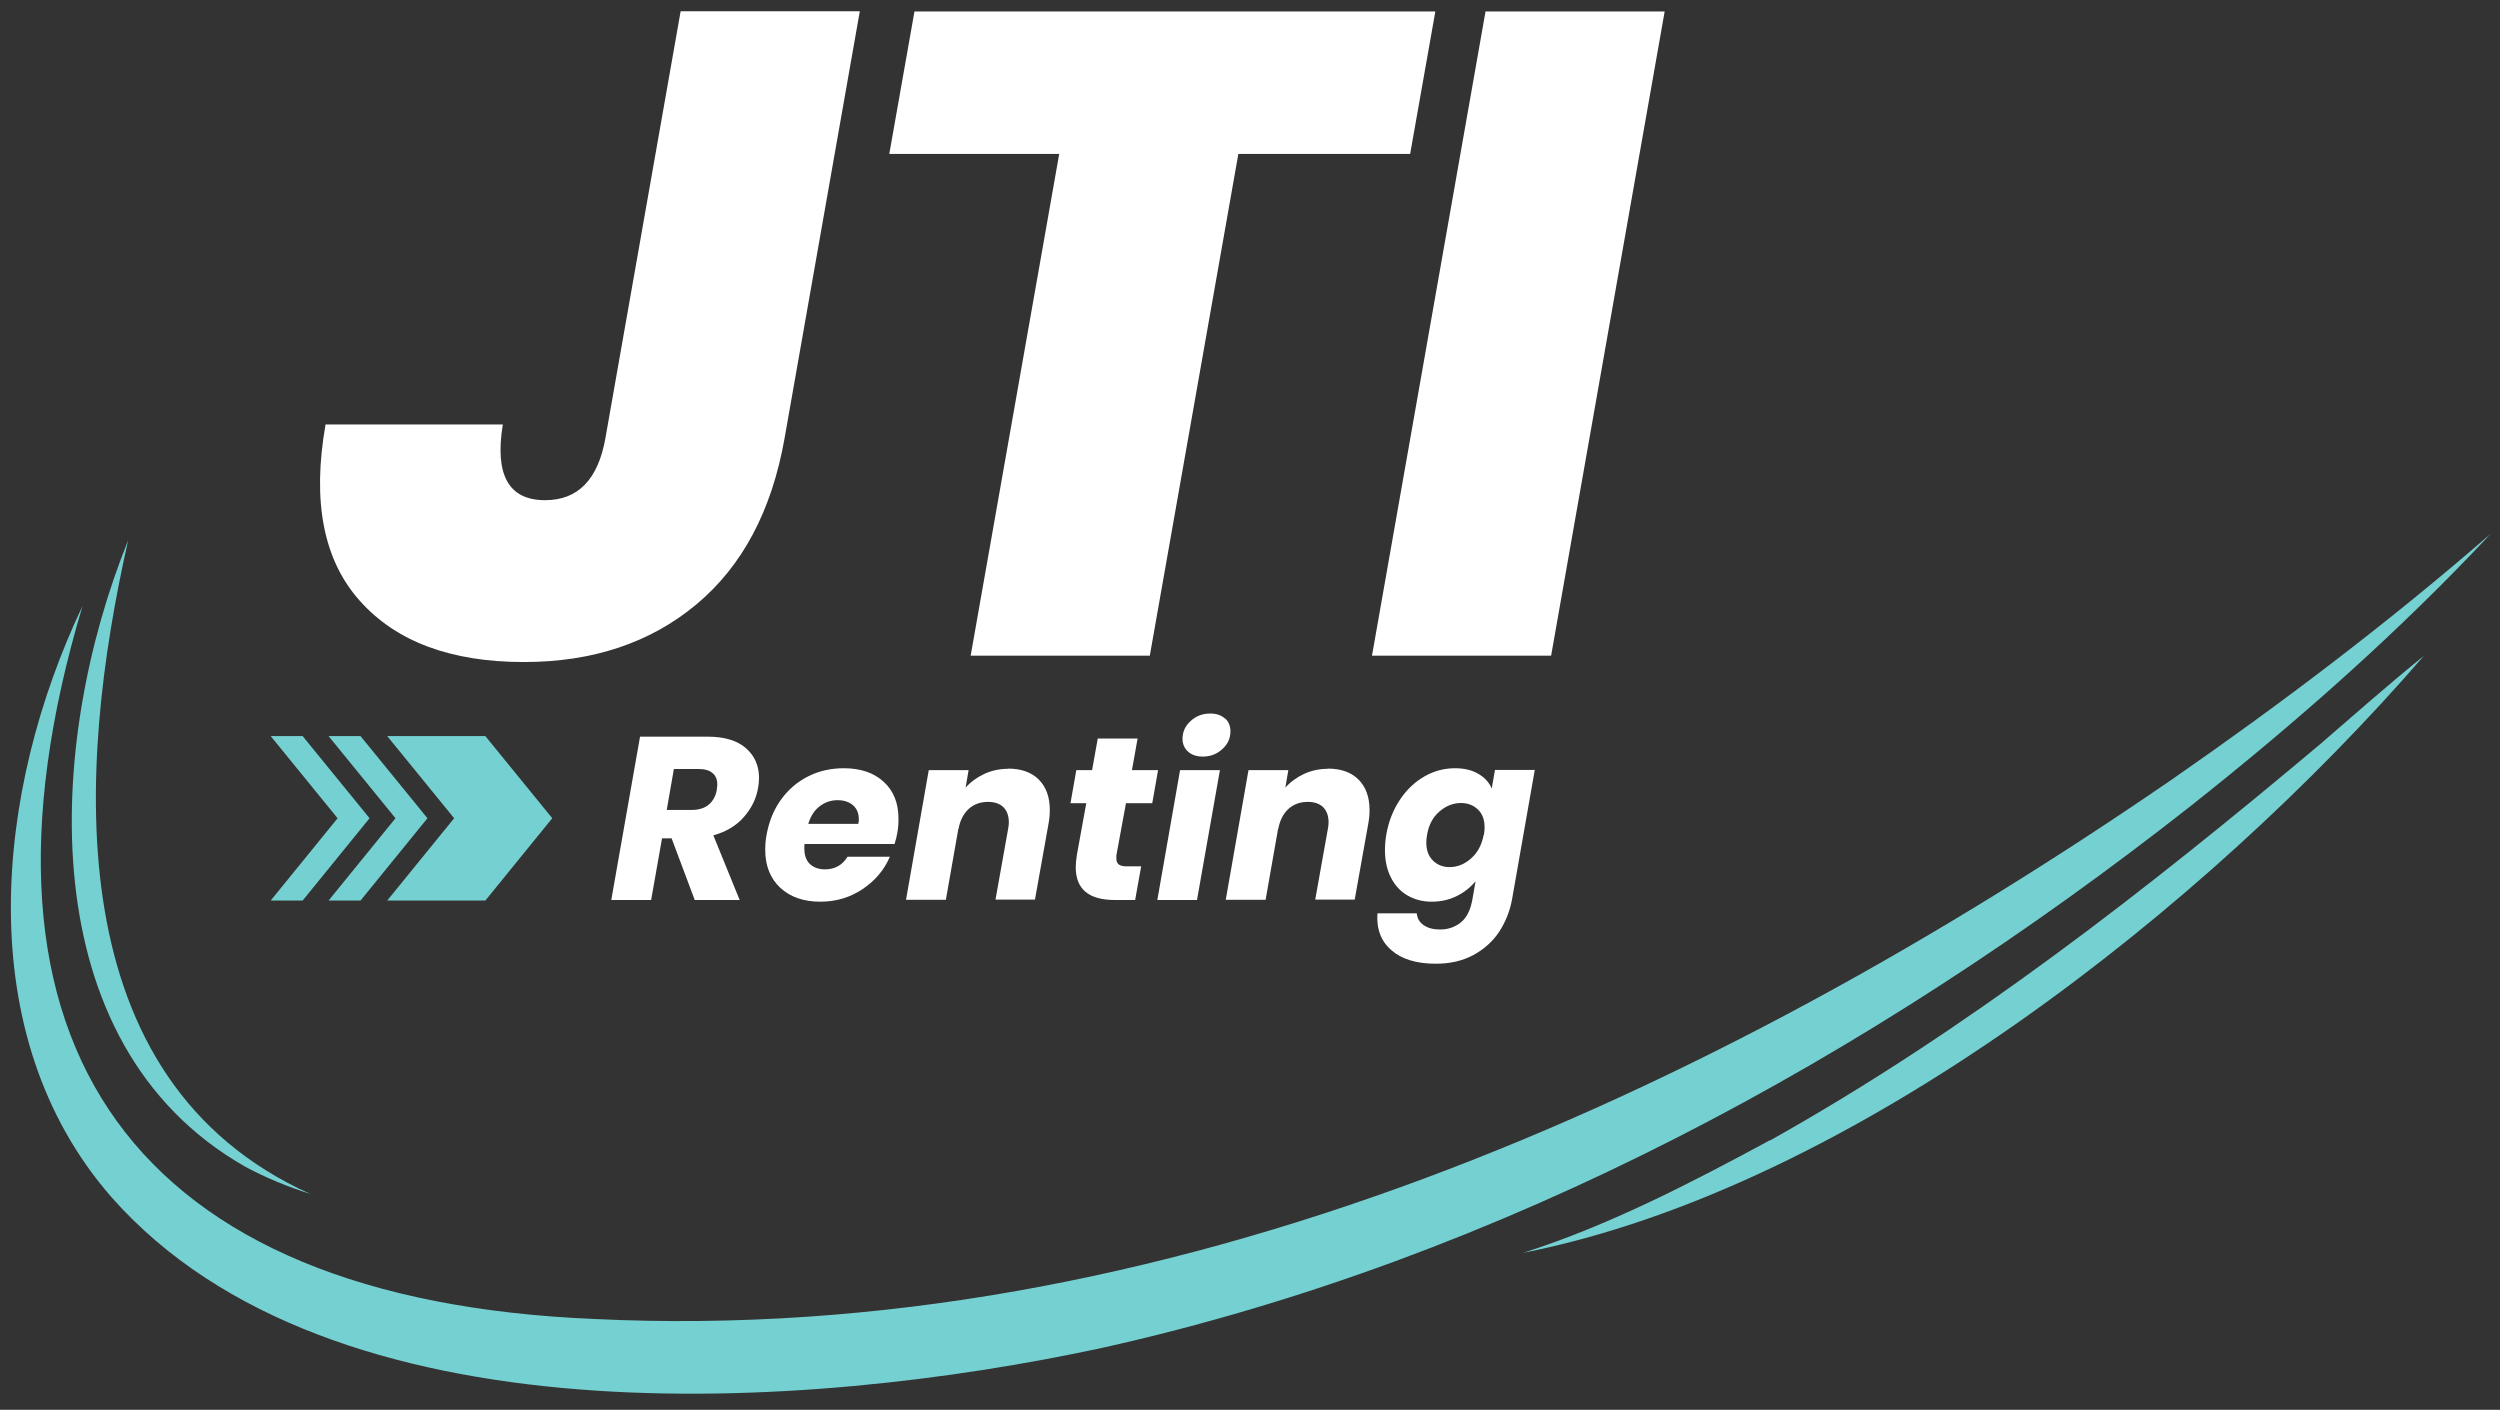 <svg xmlns="http://www.w3.org/2000/svg" width="133" height="75" viewBox="0 0 133 75" fill="none"><rect x="0" y="0" width="133" height="75" fill="#333333" stroke="none"/><path d="M45.74 0.61L41.74 23.31C41.06 27.17 39.49 30.12 37.04 32.16C34.59 34.2 31.53 35.22 27.87 35.22C23.98 35.22 21.07 34.13 19.14 31.96C17.2 29.79 16.6 26.66 17.32 22.58H26.75C26.31 25.27 27.06 26.61 29 26.61C30.75 26.61 31.82 25.51 32.21 23.3L36.21 0.6H45.74V0.61Z" fill="white"></path><path d="M76.36 0.61L75.02 8.19H65.88L61.17 34.88H51.64L56.35 8.19H47.31L48.65 0.61H76.36Z" fill="white"></path><path d="M88.56 0.61L82.52 34.88H72.99L79.03 0.61H88.56Z" fill="white"></path><path d="M37.6 39.19H34.05L32.52 47.88H34.64L35.22 44.6H35.73L36.96 47.88H39.35L37.95 44.44C38.63 44.25 39.17 43.93 39.57 43.47C39.97 43.02 40.23 42.5 40.33 41.92C40.36 41.75 40.38 41.58 40.38 41.39C40.38 40.74 40.15 40.21 39.68 39.8C39.21 39.39 38.53 39.19 37.63 39.19H37.6ZM38.14 42.01C38.07 42.36 37.93 42.62 37.7 42.81C37.47 43 37.17 43.09 36.78 43.09H35.47L35.85 40.91H37.16C37.49 40.91 37.74 40.98 37.91 41.13C38.08 41.27 38.16 41.48 38.16 41.74C38.16 41.78 38.16 41.87 38.13 42L38.14 42.01Z" fill="white"></path><path d="M44.89 40.87C44.21 40.87 43.57 41.01 43 41.3C42.42 41.59 41.94 42 41.55 42.54C41.16 43.08 40.91 43.7 40.78 44.42C40.73 44.69 40.71 44.96 40.71 45.21C40.71 46.06 40.98 46.73 41.51 47.23C42.04 47.72 42.75 47.97 43.64 47.97C44.47 47.97 45.22 47.75 45.89 47.3C46.56 46.85 47.04 46.28 47.34 45.58H45.09C44.81 46.03 44.41 46.25 43.88 46.25C43.55 46.25 43.29 46.15 43.09 45.97C42.89 45.78 42.79 45.5 42.79 45.14C42.79 45.03 42.79 44.95 42.8 44.9H47.59C47.66 44.69 47.71 44.48 47.74 44.29C47.78 44.08 47.8 43.83 47.8 43.56C47.8 42.73 47.54 42.07 47.01 41.59C46.49 41.11 45.78 40.87 44.89 40.87ZM45.66 43.83H43C43.12 43.43 43.32 43.11 43.6 42.9C43.88 42.68 44.2 42.57 44.56 42.57C44.9 42.57 45.17 42.66 45.38 42.84C45.59 43.02 45.69 43.27 45.69 43.6C45.69 43.64 45.69 43.72 45.66 43.84V43.83Z" fill="white"></path><path d="M53.64 40.9C53.19 40.9 52.76 40.99 52.37 41.17C51.98 41.35 51.65 41.59 51.37 41.9L51.53 40.97H49.41L48.2 47.87H50.32L50.99 44.06V44.12C51.07 43.66 51.25 43.3 51.53 43.04C51.81 42.78 52.16 42.66 52.57 42.66C52.92 42.66 53.19 42.76 53.38 42.94C53.57 43.13 53.67 43.4 53.67 43.74C53.67 43.85 53.66 43.97 53.63 44.11L52.96 47.86H55.06L55.78 43.83C55.83 43.57 55.85 43.32 55.85 43.09C55.85 42.4 55.65 41.86 55.26 41.47C54.87 41.08 54.32 40.89 53.63 40.89L53.64 40.9Z" fill="white"></path><path d="M59.91 42.73H61.3L61.61 40.97H60.22L60.52 39.29H58.4L58.1 40.97H57.26L56.95 42.73H57.79L57.29 45.48C57.25 45.74 57.23 45.96 57.23 46.14C57.23 47.3 57.92 47.88 59.31 47.88H60.39L60.71 46.09H59.95C59.75 46.09 59.61 46.06 59.52 45.99C59.43 45.92 59.39 45.82 59.39 45.67V45.51L59.9 42.74L59.91 42.73Z" fill="white"></path><path d="M65.17 38.23C64.98 38.05 64.72 37.96 64.39 37.96C63.98 37.96 63.63 38.09 63.34 38.36C63.05 38.62 62.91 38.94 62.91 39.31C62.91 39.58 63.01 39.81 63.2 39.98C63.39 40.16 63.66 40.25 63.99 40.25C64.39 40.25 64.74 40.12 65.03 39.85C65.32 39.59 65.46 39.27 65.46 38.91C65.46 38.63 65.37 38.4 65.18 38.22L65.17 38.23Z" fill="white"></path><path d="M61.57 47.88H63.68L64.9 40.97H62.78L61.57 47.88Z" fill="white"></path><path d="M70.65 40.9C70.2 40.9 69.77 40.99 69.38 41.17C68.99 41.35 68.66 41.59 68.38 41.9L68.54 40.97H66.42L65.21 47.87H67.33L68 44.06V44.12C68.08 43.66 68.26 43.3 68.54 43.04C68.82 42.78 69.17 42.66 69.58 42.66C69.93 42.66 70.2 42.76 70.39 42.94C70.58 43.13 70.68 43.4 70.68 43.74C70.68 43.85 70.67 43.97 70.64 44.11L69.97 47.86H72.07L72.79 43.83C72.84 43.57 72.86 43.32 72.86 43.09C72.86 42.4 72.66 41.86 72.27 41.47C71.88 41.08 71.33 40.89 70.64 40.89L70.65 40.9Z" fill="white"></path><path d="M79.53 40.97L79.36 41.95C79.23 41.63 78.99 41.37 78.65 41.17C78.31 40.97 77.9 40.87 77.41 40.87C76.84 40.87 76.3 41.01 75.79 41.3C75.28 41.59 74.84 42 74.48 42.54C74.12 43.08 73.87 43.7 73.75 44.41C73.7 44.71 73.68 44.98 73.68 45.24C73.68 45.79 73.79 46.28 74 46.69C74.21 47.1 74.5 47.42 74.88 47.64C75.26 47.86 75.69 47.97 76.17 47.97C76.65 47.97 77.1 47.87 77.5 47.67C77.9 47.47 78.23 47.21 78.5 46.88L78.33 47.86C78.23 48.41 78.03 48.82 77.72 49.07C77.41 49.32 77.04 49.45 76.61 49.45C76.25 49.45 75.96 49.37 75.74 49.22C75.52 49.07 75.4 48.86 75.37 48.59H73.28C73.22 49.42 73.47 50.07 74.02 50.55C74.57 51.03 75.36 51.27 76.38 51.27C77.14 51.27 77.8 51.12 78.38 50.81C78.95 50.5 79.41 50.09 79.75 49.58C80.09 49.06 80.32 48.49 80.44 47.85L81.65 40.96H79.53V40.97ZM78.93 44.42C78.83 44.95 78.61 45.36 78.26 45.67C77.91 45.98 77.53 46.13 77.11 46.13C76.76 46.13 76.46 46.01 76.23 45.78C75.99 45.54 75.88 45.23 75.88 44.82C75.88 44.7 75.89 44.56 75.92 44.41C76.01 43.88 76.23 43.47 76.58 43.17C76.93 42.87 77.31 42.72 77.73 42.72C78.09 42.72 78.39 42.84 78.63 43.07C78.87 43.3 78.98 43.62 78.98 44.02C78.98 44.14 78.97 44.28 78.94 44.43L78.93 44.42Z" fill="white"></path><path d="M115.5 41.5C90.94 58.36 61.98 71.64 31.62 70.17C7.22 69.16 -2.65 55.76 4.39 32.24C-0.24 41.97 -1.66 55.01 5.94 63.7C17.59 76.89 42.97 75.08 58.62 71.71C79.89 66.97 99.49 56.29 116.53 42.89C122.18 38.42 127.59 33.65 132.5 28.4C127.08 33.11 121.37 37.43 115.5 41.5Z" fill="#75D0D1"></path><path d="M13.03 62.06C14.14 62.66 15.32 63.14 16.51 63.52C3.03 57.44 4.05 40.98 6.82 28.74C2.48 39.46 1.54 55.5 13.03 62.06Z" fill="#75D0D1"></path><path d="M94.16 60.66C89.98 62.92 85.57 65.21 81.03 66.65C98.59 63.18 117.39 48.25 128.95 34.89C127.06 36.42 125.25 38.02 123.42 39.6C114.23 47.32 104.67 54.79 94.17 60.67L94.16 60.66Z" fill="#75D0D1"></path><path d="M25.82 39.16H20.6L24.16 43.53L20.6 47.91H25.82L29.38 43.53L25.82 39.16Z" fill="#75D0D1"></path><path d="M19.18 39.16H17.48L21.04 43.53L17.48 47.91H19.18L22.74 43.53L19.18 39.16Z" fill="#75D0D1"></path><path d="M16.1 39.16H14.4L17.96 43.53L14.4 47.91H16.1L19.66 43.53L16.1 39.16Z" fill="#75D0D1"></path></svg>